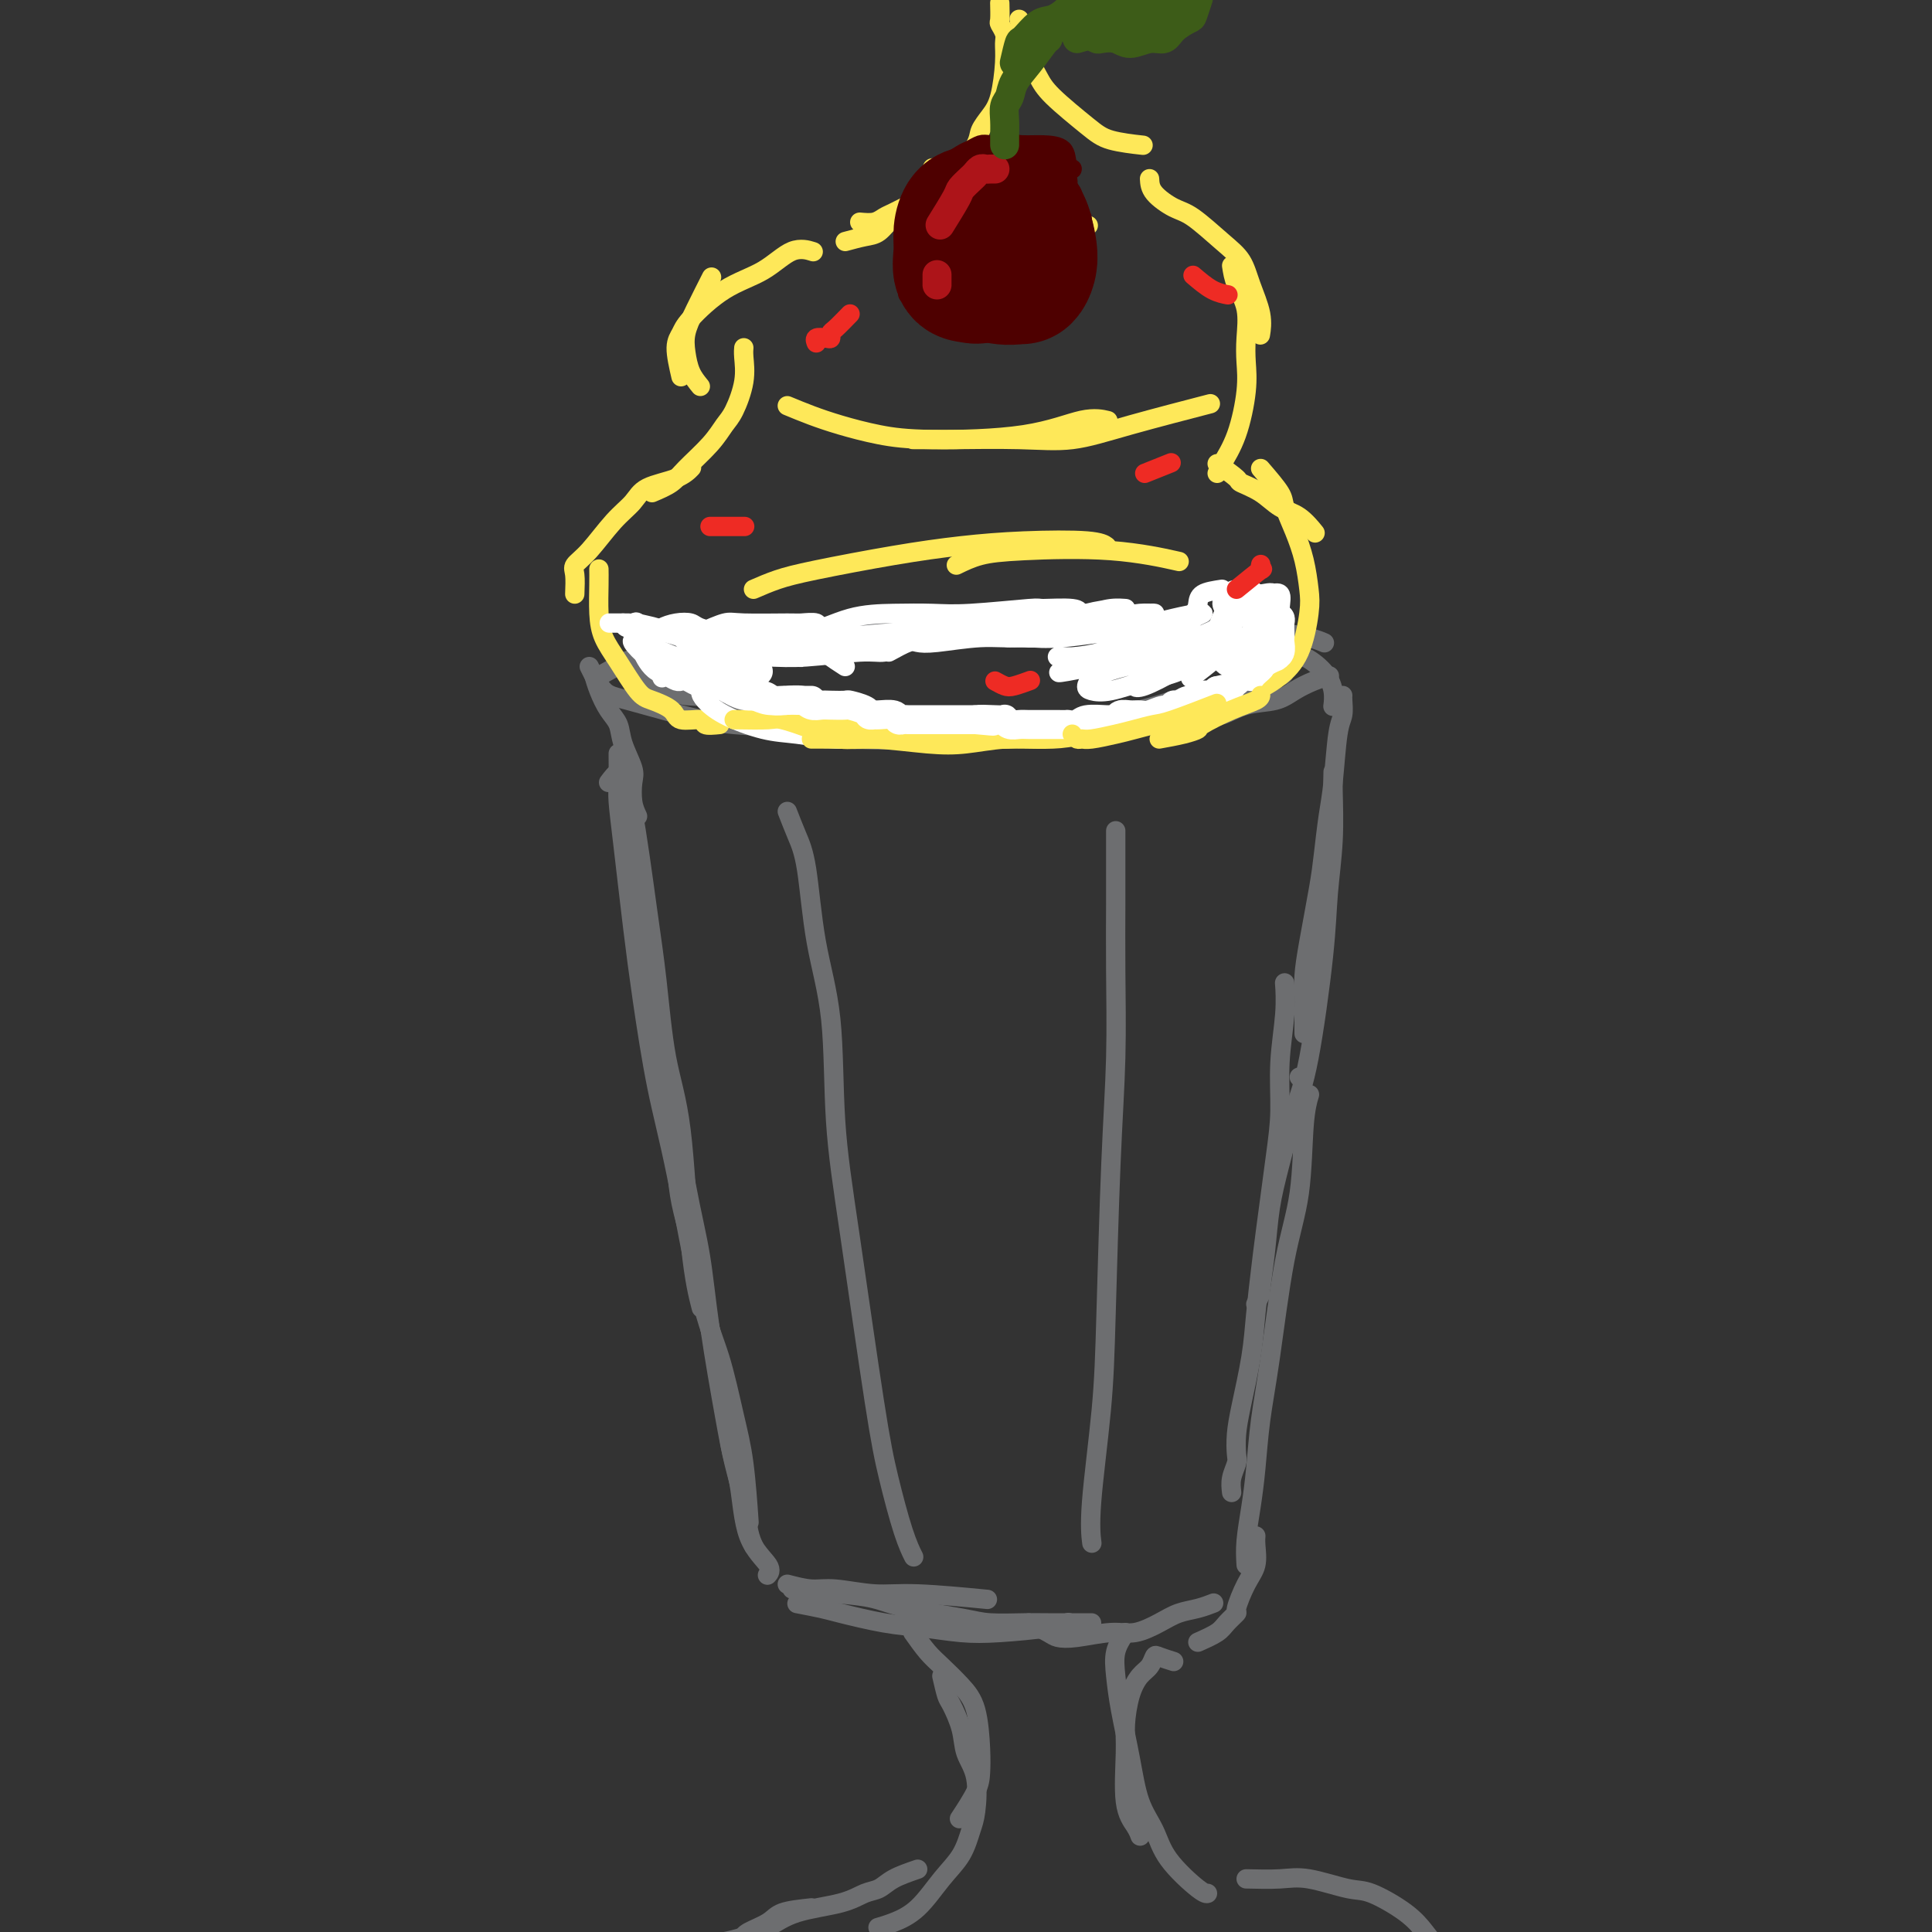 <svg viewBox='0 0 400 400' version='1.1' xmlns='http://www.w3.org/2000/svg' xmlns:xlink='http://www.w3.org/1999/xlink'><rect x="0" y="0" width="400" height="400" fill="#333333" stroke="none"/><g fill='none' stroke='#6D6E70' stroke-width='4' stroke-linecap='round' stroke-linejoin='round'><path d='M126,162c0.772,-1.028 1.544,-2.055 2,-2c0.456,0.055 0.596,1.193 1,2c0.404,0.807 1.071,1.284 2,6c0.929,4.716 2.121,13.671 3,20c0.879,6.329 1.444,10.033 2,15c0.556,4.967 1.102,11.195 2,16c0.898,4.805 2.148,8.185 3,15c0.852,6.815 1.306,17.066 2,24c0.694,6.934 1.627,10.553 2,12c0.373,1.447 0.187,0.724 0,0'/><path d='M128,156c0.017,2.242 0.034,4.484 0,6c-0.034,1.516 -0.120,2.307 0,4c0.120,1.693 0.446,4.288 1,9c0.554,4.712 1.337,11.542 2,17c0.663,5.458 1.206,9.545 2,15c0.794,5.455 1.840,12.277 3,18c1.160,5.723 2.433,10.348 4,18c1.567,7.652 3.429,18.332 5,25c1.571,6.668 2.852,9.323 4,13c1.148,3.677 2.163,8.377 3,12c0.837,3.623 1.494,6.168 2,10c0.506,3.832 0.859,8.952 1,11c0.141,2.048 0.071,1.024 0,0'/><path d='M133,184c0.230,2.618 0.460,5.236 1,9c0.540,3.764 1.389,8.674 2,13c0.611,4.326 0.982,8.069 2,15c1.018,6.931 2.681,17.050 4,24c1.319,6.950 2.294,10.731 3,15c0.706,4.269 1.145,9.026 2,15c0.855,5.974 2.128,13.163 3,18c0.872,4.837 1.344,7.321 2,10c0.656,2.679 1.495,5.553 2,8c0.505,2.447 0.674,4.466 1,6c0.326,1.534 0.807,2.581 1,3c0.193,0.419 0.096,0.209 0,0'/><path d='M138,231c0.843,2.635 1.687,5.270 2,8c0.313,2.730 0.096,5.554 1,10c0.904,4.446 2.928,10.515 4,15c1.072,4.485 1.191,7.388 2,11c0.809,3.612 2.309,7.934 3,12c0.691,4.066 0.574,7.878 1,11c0.426,3.122 1.396,5.555 2,9c0.604,3.445 0.842,7.903 2,11c1.158,3.097 3.235,4.834 4,6c0.765,1.166 0.219,1.762 0,2c-0.219,0.238 -0.109,0.119 0,0'/><path d='M163,328c1.744,0.455 3.489,0.910 5,1c1.511,0.090 2.789,-0.186 5,0c2.211,0.186 5.356,0.833 8,1c2.644,0.167 4.789,-0.147 9,0c4.211,0.147 10.489,0.756 13,1c2.511,0.244 1.256,0.122 0,0'/><path d='M165,332c1.882,0.364 3.765,0.728 5,1c1.235,0.272 1.823,0.452 4,1c2.177,0.548 5.944,1.465 9,2c3.056,0.535 5.401,0.690 8,1c2.599,0.310 5.453,0.777 8,1c2.547,0.223 4.786,0.204 8,0c3.214,-0.204 7.404,-0.593 10,-1c2.596,-0.407 3.599,-0.830 4,-1c0.401,-0.170 0.201,-0.085 0,0'/><path d='M164,329c3.566,0.356 7.133,0.712 10,1c2.867,0.288 5.036,0.508 7,1c1.964,0.492 3.723,1.256 7,2c3.277,0.744 8.072,1.467 11,2c2.928,0.533 3.989,0.875 6,1c2.011,0.125 4.973,0.034 7,0c2.027,-0.034 3.118,-0.009 5,0c1.882,0.009 4.556,0.002 6,0c1.444,-0.002 1.658,-0.001 2,0c0.342,0.001 0.812,0.000 1,0c0.188,-0.000 0.094,-0.000 0,0'/><path d='M213,336c1.537,0.741 3.074,1.482 4,2c0.926,0.518 1.241,0.813 2,1c0.759,0.187 1.963,0.268 4,0c2.037,-0.268 4.908,-0.884 7,-1c2.092,-0.116 3.405,0.266 5,0c1.595,-0.266 3.472,-1.182 5,-2c1.528,-0.818 2.709,-1.539 4,-2c1.291,-0.461 2.694,-0.663 4,-1c1.306,-0.337 2.516,-0.811 3,-1c0.484,-0.189 0.242,-0.095 0,0'/><path d='M248,340c1.528,-0.680 3.056,-1.361 4,-2c0.944,-0.639 1.304,-1.237 2,-2c0.696,-0.763 1.728,-1.692 2,-2c0.272,-0.308 -0.214,0.005 0,-1c0.214,-1.005 1.129,-3.327 2,-5c0.871,-1.673 1.697,-2.696 2,-4c0.303,-1.304 0.081,-2.890 0,-4c-0.081,-1.110 -0.023,-1.746 0,-2c0.023,-0.254 0.012,-0.127 0,0'/><path d='M258,324c-0.088,-1.500 -0.176,-3.001 0,-5c0.176,-1.999 0.616,-4.498 1,-7c0.384,-2.502 0.712,-5.007 1,-8c0.288,-2.993 0.535,-6.473 1,-10c0.465,-3.527 1.148,-7.100 2,-13c0.852,-5.900 1.875,-14.128 3,-20c1.125,-5.872 2.353,-9.388 3,-14c0.647,-4.612 0.713,-10.319 1,-14c0.287,-3.681 0.796,-5.338 1,-6c0.204,-0.662 0.102,-0.331 0,0'/><path d='M255,309c-0.112,-0.965 -0.224,-1.929 0,-3c0.224,-1.071 0.785,-2.247 1,-3c0.215,-0.753 0.085,-1.082 0,-2c-0.085,-0.918 -0.125,-2.426 0,-4c0.125,-1.574 0.414,-3.216 1,-6c0.586,-2.784 1.470,-6.710 2,-10c0.530,-3.290 0.706,-5.944 1,-9c0.294,-3.056 0.705,-6.515 1,-9c0.295,-2.485 0.475,-3.996 1,-8c0.525,-4.004 1.394,-10.499 2,-15c0.606,-4.501 0.947,-7.007 1,-10c0.053,-2.993 -0.182,-6.472 0,-10c0.182,-3.528 0.780,-7.104 1,-10c0.220,-2.896 0.063,-5.113 0,-6c-0.063,-0.887 -0.031,-0.443 0,0'/><path d='M260,270c0.448,-0.916 0.896,-1.832 1,-2c0.104,-0.168 -0.135,0.410 0,-1c0.135,-1.410 0.643,-4.810 1,-8c0.357,-3.190 0.561,-6.169 1,-9c0.439,-2.831 1.111,-5.512 2,-9c0.889,-3.488 1.993,-7.783 3,-11c1.007,-3.217 1.916,-5.358 3,-11c1.084,-5.642 2.343,-14.787 3,-21c0.657,-6.213 0.712,-9.493 1,-13c0.288,-3.507 0.809,-7.239 1,-11c0.191,-3.761 0.051,-7.551 0,-10c-0.051,-2.449 -0.015,-3.557 0,-4c0.015,-0.443 0.007,-0.222 0,0'/><path d='M269,223c0.000,0.000 0.100,0.100 0.1,0.1'/><path d='M270,214c-0.004,-1.859 -0.008,-3.718 0,-5c0.008,-1.282 0.030,-1.988 0,-3c-0.030,-1.012 -0.110,-2.332 0,-4c0.110,-1.668 0.411,-3.686 1,-7c0.589,-3.314 1.467,-7.924 2,-11c0.533,-3.076 0.721,-4.619 1,-7c0.279,-2.381 0.649,-5.601 1,-8c0.351,-2.399 0.682,-3.977 1,-7c0.318,-3.023 0.621,-7.489 1,-10c0.379,-2.511 0.834,-3.065 1,-4c0.166,-0.935 0.045,-2.252 0,-3c-0.045,-0.748 -0.013,-0.928 0,-1c0.013,-0.072 0.006,-0.036 0,0'/><path d='M132,169c-0.408,-0.873 -0.815,-1.746 -1,-3c-0.185,-1.254 -0.146,-2.890 0,-4c0.146,-1.110 0.401,-1.693 0,-3c-0.401,-1.307 -1.456,-3.338 -2,-5c-0.544,-1.662 -0.577,-2.954 -1,-4c-0.423,-1.046 -1.237,-1.848 -2,-3c-0.763,-1.152 -1.475,-2.656 -2,-4c-0.525,-1.344 -0.864,-2.527 -1,-3c-0.136,-0.473 -0.068,-0.237 0,0'/><path d='M131,129c1.578,1.035 3.156,2.071 4,3c0.844,0.929 0.956,1.752 1,2c0.044,0.248 0.022,-0.078 1,1c0.978,1.078 2.956,3.559 5,5c2.044,1.441 4.156,1.840 5,2c0.844,0.160 0.422,0.080 0,0'/><path d='M122,138c0.970,1.963 1.939,3.925 3,5c1.061,1.075 2.212,1.262 5,2c2.788,0.738 7.213,2.026 11,3c3.787,0.974 6.938,1.634 11,2c4.062,0.366 9.036,0.438 13,1c3.964,0.562 6.918,1.615 12,2c5.082,0.385 12.291,0.104 16,0c3.709,-0.104 3.917,-0.030 4,0c0.083,0.030 0.042,0.015 0,0'/><path d='M132,139c1.406,1.186 2.811,2.371 4,3c1.189,0.629 2.160,0.701 3,1c0.840,0.299 1.547,0.826 3,1c1.453,0.174 3.650,-0.004 9,1c5.350,1.004 13.853,3.192 20,4c6.147,0.808 9.939,0.237 14,0c4.061,-0.237 8.392,-0.141 15,0c6.608,0.141 15.493,0.326 22,0c6.507,-0.326 10.637,-1.165 14,-2c3.363,-0.835 5.961,-1.667 7,-2c1.039,-0.333 0.520,-0.166 0,0'/><path d='M171,153c2.003,-0.032 4.006,-0.064 5,0c0.994,0.064 0.979,0.224 3,0c2.021,-0.224 6.076,-0.832 9,-1c2.924,-0.168 4.715,0.102 7,0c2.285,-0.102 5.063,-0.578 8,-1c2.937,-0.422 6.034,-0.789 11,-1c4.966,-0.211 11.800,-0.266 17,-1c5.200,-0.734 8.766,-2.148 12,-3c3.234,-0.852 6.134,-1.143 9,-2c2.866,-0.857 5.696,-2.281 8,-3c2.304,-0.719 4.082,-0.732 5,-1c0.918,-0.268 0.977,-0.791 1,-1c0.023,-0.209 0.012,-0.105 0,0'/><path d='M246,149c1.461,-0.479 2.921,-0.957 4,-1c1.079,-0.043 1.776,0.350 3,0c1.224,-0.350 2.976,-1.442 5,-2c2.024,-0.558 4.318,-0.580 6,-1c1.682,-0.420 2.750,-1.236 4,-2c1.250,-0.764 2.683,-1.475 4,-2c1.317,-0.525 2.519,-0.864 3,-1c0.481,-0.136 0.240,-0.068 0,0'/><path d='M124,140c3.026,-1.699 6.051,-3.397 8,-4c1.949,-0.603 2.821,-0.109 6,-1c3.179,-0.891 8.667,-3.167 13,-4c4.333,-0.833 7.513,-0.224 10,0c2.487,0.224 4.282,0.064 5,0c0.718,-0.064 0.359,-0.032 0,0'/><path d='M129,137c2.023,-0.446 4.046,-0.892 5,-1c0.954,-0.108 0.840,0.122 2,0c1.160,-0.122 3.593,-0.597 6,-1c2.407,-0.403 4.789,-0.734 8,-1c3.211,-0.266 7.252,-0.466 11,-1c3.748,-0.534 7.202,-1.401 11,-2c3.798,-0.599 7.940,-0.931 13,-1c5.060,-0.069 11.037,0.126 15,0c3.963,-0.126 5.913,-0.572 9,-1c3.087,-0.428 7.311,-0.836 9,-1c1.689,-0.164 0.845,-0.082 0,0'/><path d='M165,131c2.198,-0.022 4.396,-0.043 6,0c1.604,0.043 2.615,0.151 3,0c0.385,-0.151 0.145,-0.562 3,-1c2.855,-0.438 8.807,-0.903 13,-1c4.193,-0.097 6.629,0.173 9,0c2.371,-0.173 4.678,-0.789 9,-1c4.322,-0.211 10.658,-0.018 15,0c4.342,0.018 6.690,-0.140 9,0c2.310,0.140 4.584,0.576 7,1c2.416,0.424 4.976,0.835 6,1c1.024,0.165 0.512,0.082 0,0'/><path d='M216,130c2.314,-0.000 4.628,-0.000 6,0c1.372,0.000 1.803,0.000 3,0c1.197,-0.000 3.160,-0.001 5,0c1.840,0.001 3.558,0.003 7,0c3.442,-0.003 8.609,-0.012 12,0c3.391,0.012 5.007,0.045 7,0c1.993,-0.045 4.363,-0.170 6,0c1.637,0.170 2.542,0.633 4,1c1.458,0.367 3.469,0.637 5,1c1.531,0.363 2.580,0.818 3,1c0.420,0.182 0.210,0.091 0,0'/><path d='M261,135c2.301,0.488 4.603,0.975 6,1c1.397,0.025 1.891,-0.413 3,0c1.109,0.413 2.833,1.678 4,3c1.167,1.322 1.776,2.702 2,4c0.224,1.298 0.064,2.514 0,3c-0.064,0.486 -0.032,0.243 0,0'/><path d='M163,168c0.656,1.682 1.312,3.364 2,5c0.688,1.636 1.407,3.225 2,7c0.593,3.775 1.061,9.734 2,15c0.939,5.266 2.348,9.838 3,16c0.652,6.162 0.548,13.915 1,21c0.452,7.085 1.459,13.503 3,24c1.541,10.497 3.614,25.072 5,34c1.386,8.928 2.083,12.207 3,16c0.917,3.793 2.055,8.098 3,11c0.945,2.902 1.699,4.401 2,5c0.301,0.599 0.151,0.300 0,0'/><path d='M231,172c-0.002,1.827 -0.003,3.655 0,6c0.003,2.345 0.012,5.208 0,9c-0.012,3.792 -0.043,8.512 0,14c0.043,5.488 0.162,11.743 0,18c-0.162,6.257 -0.604,12.514 -1,22c-0.396,9.486 -0.747,22.199 -1,31c-0.253,8.801 -0.408,13.689 -1,20c-0.592,6.311 -1.621,14.045 -2,19c-0.379,4.955 -0.108,7.130 0,8c0.108,0.870 0.054,0.435 0,0'/></g>
<g fill='none' stroke='#FEE859' stroke-width='4' stroke-linecap='round' stroke-linejoin='round'><path d='M149,150c-1.267,0.126 -2.535,0.251 -3,0c-0.465,-0.251 -0.129,-0.879 -1,-1c-0.871,-0.121 -2.950,0.264 -4,0c-1.050,-0.264 -1.073,-1.178 -2,-2c-0.927,-0.822 -2.760,-1.550 -4,-2c-1.240,-0.450 -1.887,-0.620 -3,-2c-1.113,-1.380 -2.690,-3.971 -4,-6c-1.310,-2.029 -2.351,-3.497 -3,-5c-0.649,-1.503 -0.906,-3.042 -1,-5c-0.094,-1.958 -0.025,-4.335 0,-6c0.025,-1.665 0.007,-2.619 0,-3c-0.007,-0.381 -0.004,-0.191 0,0'/><path d='M119,123c0.058,-1.514 0.116,-3.027 0,-4c-0.116,-0.973 -0.407,-1.405 0,-2c0.407,-0.595 1.512,-1.352 3,-3c1.488,-1.648 3.359,-4.186 5,-6c1.641,-1.814 3.053,-2.903 4,-4c0.947,-1.097 1.429,-2.201 3,-3c1.571,-0.799 4.231,-1.292 6,-2c1.769,-0.708 2.648,-1.631 3,-2c0.352,-0.369 0.176,-0.185 0,0'/><path d='M135,102c1.481,-0.628 2.963,-1.257 4,-2c1.037,-0.743 1.630,-1.601 3,-3c1.370,-1.399 3.516,-3.341 5,-5c1.484,-1.659 2.307,-3.037 3,-4c0.693,-0.963 1.258,-1.512 2,-3c0.742,-1.488 1.663,-3.914 2,-6c0.337,-2.086 0.091,-3.831 0,-5c-0.091,-1.169 -0.026,-1.763 0,-2c0.026,-0.237 0.013,-0.119 0,0'/><path d='M145,80c-0.742,-0.909 -1.484,-1.817 -2,-3c-0.516,-1.183 -0.807,-2.640 -1,-4c-0.193,-1.360 -0.289,-2.622 0,-4c0.289,-1.378 0.962,-2.871 2,-5c1.038,-2.129 2.439,-4.894 3,-6c0.561,-1.106 0.280,-0.553 0,0'/><path d='M141,78c-0.518,-2.245 -1.035,-4.490 -1,-6c0.035,-1.510 0.623,-2.287 1,-3c0.377,-0.713 0.543,-1.364 2,-3c1.457,-1.636 4.205,-4.256 7,-6c2.795,-1.744 5.636,-2.612 8,-4c2.364,-1.388 4.252,-3.297 6,-4c1.748,-0.703 3.357,-0.201 4,0c0.643,0.201 0.322,0.100 0,0'/><path d='M175,50c1.415,-0.383 2.831,-0.766 4,-1c1.169,-0.234 2.093,-0.319 3,-1c0.907,-0.681 1.798,-1.959 3,-3c1.202,-1.041 2.714,-1.846 4,-3c1.286,-1.154 2.346,-2.657 3,-4c0.654,-1.343 0.901,-2.527 1,-3c0.099,-0.473 0.049,-0.237 0,0'/><path d='M178,46c1.075,0.096 2.151,0.193 3,0c0.849,-0.193 1.472,-0.675 2,-1c0.528,-0.325 0.962,-0.493 2,-1c1.038,-0.507 2.681,-1.354 4,-2c1.319,-0.646 2.313,-1.092 3,-2c0.687,-0.908 1.065,-2.276 2,-3c0.935,-0.724 2.425,-0.802 4,-2c1.575,-1.198 3.235,-3.517 4,-5c0.765,-1.483 0.636,-2.130 1,-3c0.364,-0.870 1.223,-1.962 2,-3c0.777,-1.038 1.472,-2.023 2,-4c0.528,-1.977 0.888,-4.947 1,-7c0.112,-2.053 -0.022,-3.188 0,-4c0.022,-0.812 0.202,-1.300 0,-2c-0.202,-0.700 -0.786,-1.610 -1,-2c-0.214,-0.390 -0.058,-0.259 0,-1c0.058,-0.741 0.016,-2.355 0,-3c-0.016,-0.645 -0.008,-0.323 0,0'/><path d='M211,4c0.359,1.338 0.718,2.676 1,4c0.282,1.324 0.487,2.634 1,4c0.513,1.366 1.333,2.786 2,4c0.667,1.214 1.182,2.220 3,4c1.818,1.780 4.941,4.333 7,6c2.059,1.667 3.054,2.449 5,3c1.946,0.551 4.842,0.872 6,1c1.158,0.128 0.579,0.064 0,0'/><path d='M238,37c0.050,0.955 0.100,1.910 1,3c0.900,1.090 2.649,2.316 4,3c1.351,0.684 2.303,0.825 4,2c1.697,1.175 4.139,3.384 6,5c1.861,1.616 3.139,2.640 4,4c0.861,1.360 1.303,3.055 2,5c0.697,1.945 1.649,4.139 2,6c0.351,1.861 0.100,3.389 0,4c-0.100,0.611 -0.050,0.306 0,0'/><path d='M255,55c0.197,1.274 0.394,2.549 1,4c0.606,1.451 1.622,3.079 2,5c0.378,1.921 0.119,4.136 0,6c-0.119,1.864 -0.099,3.379 0,5c0.099,1.621 0.275,3.349 0,6c-0.275,2.651 -1.002,6.226 -2,9c-0.998,2.774 -2.269,4.747 -3,6c-0.731,1.253 -0.923,1.787 -1,2c-0.077,0.213 -0.038,0.107 0,0'/><path d='M252,96c1.673,1.194 3.346,2.387 4,3c0.654,0.613 0.288,0.645 1,1c0.712,0.355 2.503,1.034 4,2c1.497,0.966 2.700,2.218 4,3c1.300,0.782 2.696,1.095 4,2c1.304,0.905 2.515,2.401 3,3c0.485,0.599 0.242,0.299 0,0'/><path d='M261,97c1.624,1.888 3.248,3.775 4,5c0.752,1.225 0.634,1.786 1,3c0.366,1.214 1.218,3.079 2,5c0.782,1.921 1.493,3.897 2,6c0.507,2.103 0.808,4.333 1,6c0.192,1.667 0.275,2.773 0,5c-0.275,2.227 -0.909,5.576 -2,8c-1.091,2.424 -2.640,3.922 -4,5c-1.360,1.078 -2.531,1.737 -3,2c-0.469,0.263 -0.234,0.132 0,0'/><path d='M163,84c1.622,0.671 3.244,1.342 5,2c1.756,0.658 3.644,1.303 6,2c2.356,0.697 5.178,1.444 8,2c2.822,0.556 5.643,0.920 11,1c5.357,0.080 13.250,-0.123 19,-1c5.750,-0.877 9.356,-2.428 12,-3c2.644,-0.572 4.327,-0.163 5,0c0.673,0.163 0.337,0.082 0,0'/><path d='M189,91c1.983,-0.004 3.966,-0.008 5,0c1.034,0.008 1.120,0.030 4,0c2.880,-0.030 8.553,-0.110 13,0c4.447,0.110 7.666,0.411 11,0c3.334,-0.411 6.782,-1.534 12,-3c5.218,-1.466 12.205,-3.276 15,-4c2.795,-0.724 1.397,-0.362 0,0'/><path d='M156,122c1.600,-0.696 3.201,-1.391 5,-2c1.799,-0.609 3.798,-1.131 8,-2c4.202,-0.869 10.608,-2.086 16,-3c5.392,-0.914 9.771,-1.527 14,-2c4.229,-0.473 8.309,-0.807 13,-1c4.691,-0.193 9.994,-0.244 13,0c3.006,0.244 3.716,0.784 4,1c0.284,0.216 0.142,0.108 0,0'/><path d='M198,117c1.536,-0.748 3.072,-1.496 5,-2c1.928,-0.504 4.249,-0.764 9,-1c4.751,-0.236 11.933,-0.448 18,0c6.067,0.448 11.019,1.557 13,2c1.981,0.443 0.990,0.222 0,0'/></g>
<g fill='none' stroke='#FFFFFF' stroke-width='4' stroke-linecap='round' stroke-linejoin='round'><path d='M175,138c-1.364,-0.888 -2.728,-1.775 -3,-2c-0.272,-0.225 0.549,0.213 1,0c0.451,-0.213 0.531,-1.076 3,-2c2.469,-0.924 7.328,-1.908 11,-3c3.672,-1.092 6.157,-2.292 9,-3c2.843,-0.708 6.042,-0.926 9,-1c2.958,-0.074 5.674,-0.006 8,0c2.326,0.006 4.262,-0.052 6,0c1.738,0.052 3.278,0.214 4,0c0.722,-0.214 0.626,-0.803 -1,-1c-1.626,-0.197 -4.781,-0.000 -6,0c-1.219,0.000 -0.503,-0.195 -3,0c-2.497,0.195 -8.206,0.782 -12,1c-3.794,0.218 -5.673,0.068 -8,0c-2.327,-0.068 -5.102,-0.053 -8,0c-2.898,0.053 -5.917,0.144 -9,1c-3.083,0.856 -6.228,2.478 -9,3c-2.772,0.522 -5.169,-0.057 -7,0c-1.831,0.057 -3.095,0.748 -4,1c-0.905,0.252 -1.450,0.064 -1,0c0.450,-0.064 1.894,-0.003 4,0c2.106,0.003 4.875,-0.052 7,0c2.125,0.052 3.608,0.210 7,0c3.392,-0.210 8.693,-0.788 12,-1c3.307,-0.212 4.618,-0.057 6,0c1.382,0.057 2.834,0.015 4,0c1.166,-0.015 2.048,-0.004 2,0c-0.048,0.004 -1.024,0.002 -2,0'/><path d='M195,131c5.436,-0.199 -0.474,-0.197 -4,0c-3.526,0.197 -4.667,0.589 -7,1c-2.333,0.411 -5.858,0.842 -9,1c-3.142,0.158 -5.900,0.043 -10,0c-4.100,-0.043 -9.542,-0.012 -13,0c-3.458,0.012 -4.932,0.007 -6,0c-1.068,-0.007 -1.731,-0.016 -2,0c-0.269,0.016 -0.145,0.057 1,0c1.145,-0.057 3.309,-0.211 6,0c2.691,0.211 5.907,0.788 9,1c3.093,0.212 6.064,0.061 9,0c2.936,-0.061 5.839,-0.031 8,0c2.161,0.031 3.581,0.065 5,0c1.419,-0.065 2.837,-0.228 3,0c0.163,0.228 -0.928,0.846 -2,1c-1.072,0.154 -2.124,-0.155 -5,0c-2.876,0.155 -7.577,0.774 -11,1c-3.423,0.226 -5.569,0.061 -8,0c-2.431,-0.061 -5.147,-0.016 -7,0c-1.853,0.016 -2.842,0.004 -4,0c-1.158,-0.004 -2.484,-0.001 -3,0c-0.516,0.001 -0.223,0.000 0,0c0.223,-0.000 0.377,-0.000 1,0c0.623,0.000 1.716,-0.000 3,0c1.284,0.000 2.760,0.001 5,0c2.240,-0.001 5.245,-0.004 7,0c1.755,0.004 2.260,0.015 3,0c0.740,-0.015 1.714,-0.056 2,0c0.286,0.056 -0.115,0.207 -1,0c-0.885,-0.207 -2.253,-0.774 -4,-1c-1.747,-0.226 -3.874,-0.113 -6,0'/><path d='M155,135c-2.375,-0.332 -3.813,-0.664 -5,-1c-1.187,-0.336 -2.122,-0.678 -3,-1c-0.878,-0.322 -1.698,-0.625 -2,-1c-0.302,-0.375 -0.086,-0.821 0,-1c0.086,-0.179 0.043,-0.089 0,0'/><path d='M145,131c1.915,-0.846 3.831,-1.692 5,-2c1.169,-0.308 1.592,-0.079 4,0c2.408,0.079 6.802,0.006 9,0c2.198,-0.006 2.201,0.055 3,0c0.799,-0.055 2.393,-0.225 3,0c0.607,0.225 0.225,0.845 0,1c-0.225,0.155 -0.295,-0.154 -2,0c-1.705,0.154 -5.045,0.770 -7,1c-1.955,0.230 -2.525,0.072 -4,0c-1.475,-0.072 -3.854,-0.059 -5,0c-1.146,0.059 -1.060,0.162 -2,0c-0.940,-0.162 -2.907,-0.590 -4,-1c-1.093,-0.410 -1.312,-0.804 -2,-1c-0.688,-0.196 -1.843,-0.196 -3,0c-1.157,0.196 -2.314,0.588 -3,1c-0.686,0.412 -0.900,0.842 -1,1c-0.100,0.158 -0.085,0.042 0,0c0.085,-0.042 0.241,-0.011 1,0c0.759,0.011 2.121,0.003 3,0c0.879,-0.003 1.277,-0.001 2,0c0.723,0.001 1.773,0.001 2,0c0.227,-0.001 -0.368,-0.004 -1,0c-0.632,0.004 -1.300,0.016 -2,0c-0.700,-0.016 -1.431,-0.060 -3,0c-1.569,0.060 -3.977,0.222 -5,0c-1.023,-0.222 -0.660,-0.829 -1,-1c-0.340,-0.171 -1.383,0.094 -2,0c-0.617,-0.094 -0.809,-0.547 -1,-1'/><path d='M129,129c-6.004,-0.002 -1.013,-0.009 1,0c2.013,0.009 1.050,0.032 1,0c-0.050,-0.032 0.814,-0.121 1,0c0.186,0.121 -0.305,0.450 0,1c0.305,0.550 1.406,1.322 2,2c0.594,0.678 0.680,1.264 1,2c0.320,0.736 0.872,1.622 1,2c0.128,0.378 -0.170,0.249 0,1c0.170,0.751 0.806,2.383 1,3c0.194,0.617 -0.054,0.218 0,0c0.054,-0.218 0.409,-0.256 1,0c0.591,0.256 1.419,0.804 2,1c0.581,0.196 0.916,0.039 1,0c0.084,-0.039 -0.082,0.042 0,0c0.082,-0.042 0.412,-0.205 1,0c0.588,0.205 1.433,0.780 2,1c0.567,0.220 0.856,0.087 2,0c1.144,-0.087 3.144,-0.128 4,0c0.856,0.128 0.570,0.426 1,0c0.430,-0.426 1.577,-1.576 2,-2c0.423,-0.424 0.121,-0.121 0,0c-0.121,0.121 -0.060,0.061 0,0'/><path d='M149,137c-2.393,-1.066 -4.786,-2.131 -6,-3c-1.214,-0.869 -1.249,-1.541 -2,-2c-0.751,-0.459 -2.217,-0.706 -3,-1c-0.783,-0.294 -0.884,-0.634 -2,-1c-1.116,-0.366 -3.247,-0.758 -4,-1c-0.753,-0.242 -0.126,-0.335 0,0c0.126,0.335 -0.247,1.098 0,2c0.247,0.902 1.114,1.943 2,3c0.886,1.057 1.793,2.130 3,3c1.207,0.870 2.716,1.536 4,2c1.284,0.464 2.345,0.728 4,1c1.655,0.272 3.906,0.554 5,1c1.094,0.446 1.032,1.056 1,1c-0.032,-0.056 -0.035,-0.777 0,-1c0.035,-0.223 0.107,0.053 -1,0c-1.107,-0.053 -3.395,-0.434 -5,-1c-1.605,-0.566 -2.527,-1.317 -4,-2c-1.473,-0.683 -3.496,-1.296 -5,-2c-1.504,-0.704 -2.490,-1.497 -3,-2c-0.510,-0.503 -0.545,-0.717 -1,-1c-0.455,-0.283 -1.332,-0.637 -1,0c0.332,0.637 1.872,2.263 3,3c1.128,0.737 1.842,0.583 3,1c1.158,0.417 2.759,1.405 4,2c1.241,0.595 2.120,0.798 3,1'/><path d='M144,140c1.858,0.920 1.003,0.220 1,0c-0.003,-0.220 0.846,0.039 1,0c0.154,-0.039 -0.389,-0.374 -1,-1c-0.611,-0.626 -1.291,-1.541 -2,-2c-0.709,-0.459 -1.446,-0.463 -3,-1c-1.554,-0.537 -3.926,-1.608 -5,-2c-1.074,-0.392 -0.850,-0.107 -1,0c-0.150,0.107 -0.675,0.035 -1,0c-0.325,-0.035 -0.451,-0.034 0,1c0.451,1.034 1.480,3.101 3,4c1.520,0.899 3.532,0.631 5,1c1.468,0.369 2.391,1.374 4,2c1.609,0.626 3.904,0.872 5,1c1.096,0.128 0.995,0.139 1,0c0.005,-0.139 0.117,-0.428 0,-1c-0.117,-0.572 -0.463,-1.425 -1,-2c-0.537,-0.575 -1.267,-0.870 -2,-1c-0.733,-0.130 -1.470,-0.093 -2,0c-0.530,0.093 -0.853,0.242 -1,1c-0.147,0.758 -0.118,2.125 0,3c0.118,0.875 0.325,1.258 1,2c0.675,0.742 1.816,1.844 4,3c2.184,1.156 5.410,2.365 8,3c2.590,0.635 4.546,0.696 7,1c2.454,0.304 5.408,0.852 8,1c2.592,0.148 4.822,-0.104 9,-1c4.178,-0.896 10.306,-2.436 14,-3c3.694,-0.564 4.956,-0.152 7,0c2.044,0.152 4.870,0.043 6,0c1.130,-0.043 0.565,-0.022 0,0'/><path d='M184,135c1.526,-0.837 3.052,-1.673 4,-2c0.948,-0.327 1.320,-0.144 2,0c0.680,0.144 1.670,0.249 4,0c2.330,-0.249 6.000,-0.851 9,-1c3.000,-0.149 5.330,0.156 8,0c2.670,-0.156 5.680,-0.774 8,-1c2.320,-0.226 3.948,-0.061 6,0c2.052,0.061 4.526,0.016 6,0c1.474,-0.016 1.947,-0.004 2,0c0.053,0.004 -0.316,0.001 -1,0c-0.684,-0.001 -1.685,-0.000 -3,0c-1.315,0.000 -2.946,0.000 -5,0c-2.054,-0.000 -4.530,0.000 -7,0c-2.470,-0.000 -4.932,-0.000 -7,0c-2.068,0.000 -3.742,0.001 -6,0c-2.258,-0.001 -5.100,-0.002 -7,0c-1.900,0.002 -2.858,0.008 -3,0c-0.142,-0.008 0.530,-0.029 1,0c0.470,0.029 0.736,0.109 3,0c2.264,-0.109 6.524,-0.407 10,-1c3.476,-0.593 6.168,-1.480 9,-2c2.832,-0.520 5.803,-0.673 8,-1c2.197,-0.327 3.619,-0.827 5,-1c1.381,-0.173 2.719,-0.018 3,0c0.281,0.018 -0.497,-0.100 -2,0c-1.503,0.100 -3.733,0.419 -6,1c-2.267,0.581 -4.572,1.426 -8,2c-3.428,0.574 -7.979,0.878 -11,1c-3.021,0.122 -4.510,0.061 -6,0'/><path d='M200,130c-6.210,0.614 -5.235,0.150 -5,0c0.235,-0.150 -0.271,0.013 -1,0c-0.729,-0.013 -1.680,-0.202 -1,0c0.680,0.202 2.993,0.794 5,1c2.007,0.206 3.709,0.027 6,0c2.291,-0.027 5.172,0.098 8,0c2.828,-0.098 5.602,-0.419 9,-1c3.398,-0.581 7.418,-1.422 10,-2c2.582,-0.578 3.726,-0.894 5,-1c1.274,-0.106 2.678,-0.001 3,0c0.322,0.001 -0.437,-0.101 -1,0c-0.563,0.101 -0.928,0.405 -2,1c-1.072,0.595 -2.851,1.480 -6,2c-3.149,0.520 -7.670,0.675 -10,1c-2.330,0.325 -2.470,0.821 -4,1c-1.530,0.179 -4.449,0.042 -6,0c-1.551,-0.042 -1.732,0.010 -1,0c0.732,-0.010 2.378,-0.083 4,0c1.622,0.083 3.220,0.323 7,0c3.780,-0.323 9.742,-1.210 14,-2c4.258,-0.790 6.813,-1.484 9,-2c2.187,-0.516 4.008,-0.854 5,-1c0.992,-0.146 1.156,-0.099 1,0c-0.156,0.099 -0.632,0.251 -2,1c-1.368,0.749 -3.628,2.096 -6,3c-2.372,0.904 -4.855,1.367 -7,2c-2.145,0.633 -3.953,1.438 -6,2c-2.047,0.562 -4.332,0.883 -6,1c-1.668,0.117 -2.718,0.032 -3,0c-0.282,-0.032 0.205,-0.009 1,0c0.795,0.009 1.897,0.005 3,0'/><path d='M223,136c1.427,0.049 2.993,0.171 6,0c3.007,-0.171 7.454,-0.636 10,-1c2.546,-0.364 3.190,-0.626 4,-1c0.810,-0.374 1.786,-0.858 2,-1c0.214,-0.142 -0.332,0.060 -1,0c-0.668,-0.060 -1.457,-0.381 -3,0c-1.543,0.381 -3.841,1.463 -6,2c-2.159,0.537 -4.178,0.529 -6,1c-1.822,0.471 -3.448,1.421 -5,2c-1.552,0.579 -3.029,0.787 -4,1c-0.971,0.213 -1.436,0.432 1,0c2.436,-0.432 7.771,-1.513 10,-2c2.229,-0.487 1.351,-0.379 4,-1c2.649,-0.621 8.825,-1.970 12,-3c3.175,-1.030 3.348,-1.741 4,-2c0.652,-0.259 1.783,-0.067 2,0c0.217,0.067 -0.480,0.010 -1,0c-0.520,-0.010 -0.861,0.028 -3,1c-2.139,0.972 -6.074,2.876 -9,4c-2.926,1.124 -4.841,1.466 -7,2c-2.159,0.534 -4.561,1.261 -6,2c-1.439,0.739 -1.913,1.490 -2,2c-0.087,0.510 0.215,0.780 1,1c0.785,0.220 2.055,0.388 4,0c1.945,-0.388 4.567,-1.334 7,-2c2.433,-0.666 4.677,-1.051 7,-2c2.323,-0.949 4.726,-2.460 6,-3c1.274,-0.540 1.420,-0.107 1,0c-0.420,0.107 -1.406,-0.112 -2,0c-0.594,0.112 -0.797,0.556 -1,1'/><path d='M248,137c0.909,-0.296 -5.819,1.965 -9,3c-3.181,1.035 -2.817,0.846 -3,1c-0.183,0.154 -0.914,0.651 -1,1c-0.086,0.349 0.474,0.549 2,0c1.526,-0.549 4.017,-1.846 6,-3c1.983,-1.154 3.459,-2.165 5,-3c1.541,-0.835 3.146,-1.494 4,-2c0.854,-0.506 0.958,-0.859 1,-1c0.042,-0.141 0.021,-0.071 0,0'/><path d='M248,132c1.511,0.016 3.021,0.033 4,0c0.979,-0.033 1.425,-0.115 2,0c0.575,0.115 1.279,0.428 2,1c0.721,0.572 1.459,1.404 2,2c0.541,0.596 0.884,0.958 1,1c0.116,0.042 0.004,-0.235 0,0c-0.004,0.235 0.102,0.981 0,1c-0.102,0.019 -0.410,-0.691 -1,-1c-0.590,-0.309 -1.462,-0.219 -2,-1c-0.538,-0.781 -0.742,-2.433 -1,-4c-0.258,-1.567 -0.570,-3.048 -1,-4c-0.430,-0.952 -0.977,-1.374 -1,-2c-0.023,-0.626 0.478,-1.456 1,-2c0.522,-0.544 1.066,-0.803 2,-1c0.934,-0.197 2.257,-0.332 3,0c0.743,0.332 0.905,1.130 1,2c0.095,0.870 0.124,1.813 0,3c-0.124,1.187 -0.401,2.617 -1,4c-0.599,1.383 -1.520,2.720 -2,4c-0.480,1.280 -0.518,2.504 -1,3c-0.482,0.496 -1.406,0.265 -2,0c-0.594,-0.265 -0.857,-0.562 -1,-1c-0.143,-0.438 -0.167,-1.017 0,-3c0.167,-1.983 0.524,-5.372 1,-7c0.476,-1.628 1.069,-1.497 2,-2c0.931,-0.503 2.198,-1.640 3,-2c0.802,-0.360 1.139,0.057 2,0c0.861,-0.057 2.246,-0.588 3,0c0.754,0.588 0.877,2.294 1,4'/><path d='M265,127c0.073,1.203 -0.246,2.211 -1,3c-0.754,0.789 -1.944,1.361 -3,2c-1.056,0.639 -1.977,1.346 -3,2c-1.023,0.654 -2.146,1.253 -3,1c-0.854,-0.253 -1.438,-1.360 -2,-2c-0.562,-0.640 -1.101,-0.812 -1,-2c0.101,-1.188 0.844,-3.392 2,-5c1.156,-1.608 2.727,-2.619 4,-3c1.273,-0.381 2.249,-0.130 3,0c0.751,0.130 1.277,0.139 2,0c0.723,-0.139 1.644,-0.426 2,0c0.356,0.426 0.149,1.565 0,3c-0.149,1.435 -0.239,3.167 -1,4c-0.761,0.833 -2.191,0.767 -3,1c-0.809,0.233 -0.995,0.765 -2,1c-1.005,0.235 -2.830,0.175 -4,0c-1.170,-0.175 -1.687,-0.464 -2,-1c-0.313,-0.536 -0.423,-1.320 0,-2c0.423,-0.680 1.378,-1.258 3,-2c1.622,-0.742 3.909,-1.649 5,-2c1.091,-0.351 0.985,-0.146 1,0c0.015,0.146 0.152,0.235 0,1c-0.152,0.765 -0.594,2.208 -1,3c-0.406,0.792 -0.778,0.935 -2,2c-1.222,1.065 -3.294,3.052 -5,4c-1.706,0.948 -3.046,0.856 -4,1c-0.954,0.144 -1.524,0.523 -2,0c-0.476,-0.523 -0.859,-1.949 -1,-3c-0.141,-1.051 -0.040,-1.729 0,-2c0.040,-0.271 0.020,-0.136 0,0'/><path d='M253,122c-1.584,0.238 -3.168,0.477 -4,1c-0.832,0.523 -0.912,1.331 -1,2c-0.088,0.669 -0.186,1.201 -1,2c-0.814,0.799 -2.346,1.867 -3,3c-0.654,1.133 -0.432,2.333 0,3c0.432,0.667 1.073,0.802 2,1c0.927,0.198 2.140,0.459 3,0c0.860,-0.459 1.365,-1.640 3,-3c1.635,-1.360 4.398,-2.901 6,-4c1.602,-1.099 2.043,-1.758 2,-2c-0.043,-0.242 -0.568,-0.069 -1,0c-0.432,0.069 -0.769,0.032 -2,1c-1.231,0.968 -3.355,2.939 -5,4c-1.645,1.061 -2.812,1.210 -4,2c-1.188,0.790 -2.398,2.219 -3,3c-0.602,0.781 -0.597,0.914 0,1c0.597,0.086 1.784,0.125 3,0c1.216,-0.125 2.459,-0.415 4,-1c1.541,-0.585 3.379,-1.466 4,-2c0.621,-0.534 0.026,-0.720 0,-1c-0.026,-0.280 0.519,-0.652 0,0c-0.519,0.652 -2.101,2.329 -4,4c-1.899,1.671 -4.114,3.334 -5,4c-0.886,0.666 -0.443,0.333 0,0'/></g>
<g fill='none' stroke='#FEE859' stroke-width='4' stroke-linecap='round' stroke-linejoin='round'><path d='M156,147c2.477,-0.091 4.953,-0.182 6,0c1.047,0.182 0.664,0.637 2,1c1.336,0.363 4.391,0.633 7,1c2.609,0.367 4.774,0.830 7,1c2.226,0.170 4.514,0.045 7,0c2.486,-0.045 5.169,-0.012 8,0c2.831,0.012 5.809,0.003 7,0c1.191,-0.003 0.596,-0.002 0,0'/><path d='M152,149c2.762,0.044 5.524,0.088 7,0c1.476,-0.088 1.667,-0.307 3,0c1.333,0.307 3.810,1.141 6,2c2.190,0.859 4.095,1.743 6,2c1.905,0.257 3.811,-0.113 7,0c3.189,0.113 7.661,0.710 11,1c3.339,0.290 5.544,0.274 8,0c2.456,-0.274 5.161,-0.804 8,-1c2.839,-0.196 5.811,-0.056 7,0c1.189,0.056 0.594,0.028 0,0'/><path d='M168,153c1.807,0.000 3.615,0.001 6,0c2.385,-0.001 5.348,-0.002 8,0c2.652,0.002 4.995,0.007 7,0c2.005,-0.007 3.673,-0.027 7,0c3.327,0.027 8.314,0.102 12,0c3.686,-0.102 6.071,-0.381 9,-1c2.929,-0.619 6.404,-1.577 9,-2c2.596,-0.423 4.314,-0.309 8,-1c3.686,-0.691 9.338,-2.185 12,-3c2.662,-0.815 2.332,-0.950 3,-1c0.668,-0.050 2.334,-0.014 3,0c0.666,0.014 0.333,0.007 0,0'/><path d='M208,153c1.140,-0.012 2.280,-0.023 4,0c1.720,0.023 4.022,0.081 6,0c1.978,-0.081 3.634,-0.302 7,-1c3.366,-0.698 8.443,-1.872 12,-3c3.557,-1.128 5.592,-2.210 8,-3c2.408,-0.790 5.187,-1.290 7,-2c1.813,-0.710 2.661,-1.632 3,-2c0.339,-0.368 0.170,-0.184 0,0'/><path d='M208,58c2.037,-0.037 4.073,-0.073 6,-1c1.927,-0.927 3.743,-2.743 5,-4c1.257,-1.257 1.954,-1.954 3,-3c1.046,-1.046 2.442,-2.442 3,-3c0.558,-0.558 0.279,-0.279 0,0'/><path d='M220,43c0.396,1.700 0.791,3.400 1,4c0.209,0.600 0.231,0.100 0,1c-0.231,0.900 -0.714,3.201 -1,5c-0.286,1.799 -0.375,3.095 -1,4c-0.625,0.905 -1.786,1.419 -3,2c-1.214,0.581 -2.480,1.228 -4,2c-1.520,0.772 -3.294,1.669 -5,2c-1.706,0.331 -3.345,0.094 -4,0c-0.655,-0.094 -0.328,-0.047 0,0'/></g>
<g fill='none' stroke='#6D6E70' stroke-width='4' stroke-linecap='round' stroke-linejoin='round'><path d='M189,338c1.027,1.447 2.055,2.893 3,4c0.945,1.107 1.809,1.874 3,3c1.191,1.126 2.711,2.609 4,4c1.289,1.391 2.348,2.689 3,5c0.652,2.311 0.896,5.636 1,8c0.104,2.364 0.069,3.768 0,5c-0.069,1.232 -0.172,2.293 -1,4c-0.828,1.707 -2.379,4.059 -3,5c-0.621,0.941 -0.310,0.470 0,0'/><path d='M195,347c0.366,1.582 0.732,3.165 1,4c0.268,0.835 0.437,0.923 1,2c0.563,1.077 1.521,3.143 2,5c0.479,1.857 0.477,3.504 1,5c0.523,1.496 1.569,2.841 2,5c0.431,2.159 0.248,5.130 0,7c-0.248,1.870 -0.562,2.637 -1,4c-0.438,1.363 -1.000,3.322 -2,5c-1.000,1.678 -2.436,3.077 -4,5c-1.564,1.923 -3.254,4.371 -5,6c-1.746,1.629 -3.547,2.439 -5,3c-1.453,0.561 -2.558,0.875 -3,1c-0.442,0.125 -0.221,0.063 0,0'/><path d='M243,344c-1.173,-0.372 -2.345,-0.745 -3,-1c-0.655,-0.255 -0.792,-0.393 -1,0c-0.208,0.393 -0.486,1.317 -1,2c-0.514,0.683 -1.264,1.127 -2,2c-0.736,0.873 -1.459,2.177 -2,4c-0.541,1.823 -0.902,4.167 -1,6c-0.098,1.833 0.065,3.157 0,6c-0.065,2.843 -0.358,7.205 0,10c0.358,2.795 1.365,4.022 2,5c0.635,0.978 0.896,1.708 1,2c0.104,0.292 0.052,0.146 0,0'/><path d='M233,338c-0.828,1.272 -1.657,2.545 -2,4c-0.343,1.455 -0.201,3.094 0,5c0.201,1.906 0.462,4.079 1,7c0.538,2.921 1.352,6.590 2,10c0.648,3.410 1.130,6.560 2,9c0.870,2.440 2.128,4.170 3,6c0.872,1.830 1.357,3.758 3,6c1.643,2.242 4.442,4.796 6,6c1.558,1.204 1.874,1.058 2,1c0.126,-0.058 0.063,-0.029 0,0'/><path d='M190,387c-1.841,0.636 -3.681,1.272 -5,2c-1.319,0.728 -2.116,1.550 -3,2c-0.884,0.450 -1.856,0.530 -3,1c-1.144,0.470 -2.460,1.331 -5,2c-2.540,0.669 -6.302,1.146 -9,2c-2.698,0.854 -4.331,2.085 -6,3c-1.669,0.915 -3.375,1.513 -5,2c-1.625,0.487 -3.168,0.862 -4,1c-0.832,0.138 -0.952,0.039 -1,0c-0.048,-0.039 -0.024,-0.020 0,0'/><path d='M168,395c-2.309,0.249 -4.619,0.498 -6,1c-1.381,0.502 -1.834,1.258 -3,2c-1.166,0.742 -3.045,1.469 -4,2c-0.955,0.531 -0.987,0.866 -1,1c-0.013,0.134 -0.006,0.067 0,0'/><path d='M258,389c2.494,0.059 4.989,0.119 7,0c2.011,-0.119 3.539,-0.415 6,0c2.461,0.415 5.854,1.543 8,2c2.146,0.457 3.044,0.244 5,1c1.956,0.756 4.969,2.480 7,4c2.031,1.520 3.080,2.835 4,4c0.920,1.165 1.711,2.180 3,4c1.289,1.820 3.078,4.447 4,6c0.922,1.553 0.979,2.034 1,3c0.021,0.966 0.006,2.419 0,3c-0.006,0.581 -0.003,0.291 0,0'/></g>
<g fill='none' stroke='#4E0000' stroke-width='4' stroke-linecap='round' stroke-linejoin='round'><path d='M203,62c-1.284,-0.692 -2.568,-1.384 -4,-2c-1.432,-0.616 -3.010,-1.157 -4,-2c-0.990,-0.843 -1.390,-1.989 -2,-3c-0.610,-1.011 -1.430,-1.888 -2,-3c-0.570,-1.112 -0.889,-2.460 -1,-3c-0.111,-0.540 -0.014,-0.272 0,-1c0.014,-0.728 -0.054,-2.452 0,-3c0.054,-0.548 0.231,0.081 1,-1c0.769,-1.081 2.130,-3.872 3,-5c0.870,-1.128 1.250,-0.593 2,-1c0.750,-0.407 1.869,-1.755 3,-3c1.131,-1.245 2.272,-2.386 3,-3c0.728,-0.614 1.043,-0.699 2,-1c0.957,-0.301 2.556,-0.816 4,-1c1.444,-0.184 2.732,-0.035 4,0c1.268,0.035 2.517,-0.042 4,0c1.483,0.042 3.199,0.205 4,1c0.801,0.795 0.688,2.224 1,3c0.312,0.776 1.048,0.898 1,1c-0.048,0.102 -0.880,0.182 -1,0c-0.120,-0.182 0.470,-0.626 0,-1c-0.470,-0.374 -2.002,-0.678 -3,-1c-0.998,-0.322 -1.461,-0.664 -2,-1c-0.539,-0.336 -1.154,-0.668 -2,-1c-0.846,-0.332 -1.923,-0.666 -3,-1'/><path d='M211,30c-2.069,-0.623 -2.243,-0.180 -3,0c-0.757,0.180 -2.098,0.096 -3,0c-0.902,-0.096 -1.364,-0.205 -2,0c-0.636,0.205 -1.444,0.723 -2,1c-0.556,0.277 -0.858,0.312 -2,1c-1.142,0.688 -3.122,2.028 -4,3c-0.878,0.972 -0.652,1.577 -1,2c-0.348,0.423 -1.270,0.664 -2,2c-0.730,1.336 -1.267,3.766 -2,5c-0.733,1.234 -1.661,1.272 -2,2c-0.339,0.728 -0.088,2.145 0,3c0.088,0.855 0.014,1.149 0,3c-0.014,1.851 0.032,5.259 0,7c-0.032,1.741 -0.143,1.815 0,2c0.143,0.185 0.541,0.480 1,1c0.459,0.520 0.980,1.264 2,2c1.020,0.736 2.538,1.463 4,2c1.462,0.537 2.867,0.885 4,1c1.133,0.115 1.992,-0.001 3,0c1.008,0.001 2.164,0.120 3,0c0.836,-0.120 1.352,-0.478 3,-1c1.648,-0.522 4.426,-1.207 6,-2c1.574,-0.793 1.942,-1.695 3,-2c1.058,-0.305 2.805,-0.012 4,-1c1.195,-0.988 1.837,-3.257 2,-4c0.163,-0.743 -0.152,0.041 0,0c0.152,-0.041 0.773,-0.908 1,-2c0.227,-1.092 0.061,-2.409 0,-3c-0.061,-0.591 -0.017,-0.454 0,-1c0.017,-0.546 0.009,-1.773 0,-3'/><path d='M224,48c0.451,-2.116 0.078,-0.905 0,-1c-0.078,-0.095 0.138,-1.495 0,-2c-0.138,-0.505 -0.631,-0.114 -1,-1c-0.369,-0.886 -0.614,-3.051 -1,-4c-0.386,-0.949 -0.915,-0.684 -1,-1c-0.085,-0.316 0.273,-1.213 0,-2c-0.273,-0.787 -1.176,-1.464 -2,-2c-0.824,-0.536 -1.569,-0.932 -2,-1c-0.431,-0.068 -0.549,0.192 -1,0c-0.451,-0.192 -1.234,-0.837 -2,-1c-0.766,-0.163 -1.514,0.156 -2,0c-0.486,-0.156 -0.711,-0.788 -1,-1c-0.289,-0.212 -0.642,-0.005 -1,0c-0.358,0.005 -0.721,-0.192 -1,0c-0.279,0.192 -0.474,0.773 -1,1c-0.526,0.227 -1.381,0.099 -2,0c-0.619,-0.099 -1.001,-0.171 -1,0c0.001,0.171 0.385,0.584 0,1c-0.385,0.416 -1.539,0.833 -2,1c-0.461,0.167 -0.231,0.083 0,0'/></g>
<g fill='none' stroke='#4E0000' stroke-width='28' stroke-linecap='round' stroke-linejoin='round'><path d='M200,52c0.346,-0.001 0.691,-0.003 1,0c0.309,0.003 0.580,0.010 1,0c0.420,-0.010 0.988,-0.036 1,0c0.012,0.036 -0.534,0.134 0,0c0.534,-0.134 2.147,-0.502 3,-1c0.853,-0.498 0.945,-1.128 1,-1c0.055,0.128 0.074,1.015 0,2c-0.074,0.985 -0.240,2.070 -1,3c-0.760,0.930 -2.113,1.705 -3,2c-0.887,0.295 -1.307,0.111 -2,0c-0.693,-0.111 -1.659,-0.148 -2,-1c-0.341,-0.852 -0.058,-2.519 0,-4c0.058,-1.481 -0.109,-2.776 0,-4c0.109,-1.224 0.494,-2.378 1,-3c0.506,-0.622 1.134,-0.712 2,-1c0.866,-0.288 1.970,-0.776 3,-1c1.030,-0.224 1.986,-0.186 3,0c1.014,0.186 2.087,0.520 3,2c0.913,1.480 1.667,4.104 2,6c0.333,1.896 0.245,3.062 0,4c-0.245,0.938 -0.646,1.646 -1,2c-0.354,0.354 -0.662,0.353 -2,0c-1.338,-0.353 -3.706,-1.056 -5,-2c-1.294,-0.944 -1.512,-2.127 -2,-3c-0.488,-0.873 -1.244,-1.437 -2,-2'/><path d='M201,50c-0.657,-0.951 -0.300,-0.829 0,-1c0.300,-0.171 0.542,-0.635 1,-1c0.458,-0.365 1.131,-0.630 2,-1c0.869,-0.370 1.932,-0.844 3,-1c1.068,-0.156 2.139,0.008 3,0c0.861,-0.008 1.511,-0.187 2,1c0.489,1.187 0.817,3.739 1,5c0.183,1.261 0.221,1.230 0,2c-0.221,0.770 -0.701,2.342 -2,3c-1.299,0.658 -3.417,0.404 -5,0c-1.583,-0.404 -2.632,-0.957 -3,-2c-0.368,-1.043 -0.053,-2.577 0,-4c0.053,-1.423 -0.154,-2.734 0,-4c0.154,-1.266 0.668,-2.486 1,-3c0.332,-0.514 0.481,-0.323 1,0c0.519,0.323 1.409,0.779 2,2c0.591,1.221 0.883,3.206 1,4c0.117,0.794 0.058,0.397 0,0'/></g>
<g fill='none' stroke='#AD1419' stroke-width='6' stroke-linecap='round' stroke-linejoin='round'><path d='M206,35c-0.333,-0.007 -0.665,-0.014 -1,0c-0.335,0.014 -0.671,0.049 -1,0c-0.329,-0.049 -0.649,-0.182 -1,0c-0.351,0.182 -0.732,0.680 -1,1c-0.268,0.320 -0.423,0.461 -1,1c-0.577,0.539 -1.577,1.474 -2,2c-0.423,0.526 -0.268,0.642 -1,2c-0.732,1.358 -2.352,3.960 -3,5c-0.648,1.040 -0.324,0.520 0,0'/><path d='M194,58c0.000,0.507 0.000,1.014 0,1c0.000,-0.014 0.000,-0.550 0,-1c0.000,-0.450 0.000,-0.814 0,-1c-0.000,-0.186 0.000,-0.194 0,0c0.000,0.194 0.000,0.591 0,1c0.000,0.409 0.000,0.831 0,1c-0.000,0.169 0.000,0.084 0,0'/></g>
<g fill='none' stroke='#3D5C18' stroke-width='6' stroke-linecap='round' stroke-linejoin='round'><path d='M208,30c0.002,-0.379 0.004,-0.758 0,-1c-0.004,-0.242 -0.014,-0.346 0,-1c0.014,-0.654 0.051,-1.857 0,-3c-0.051,-1.143 -0.189,-2.226 0,-3c0.189,-0.774 0.706,-1.241 1,-2c0.294,-0.759 0.366,-1.811 1,-3c0.634,-1.189 1.830,-2.515 3,-4c1.170,-1.485 2.315,-3.131 3,-4c0.685,-0.869 0.910,-0.963 1,-1c0.090,-0.037 0.045,-0.019 0,0'/><path d='M210,13c0.382,-1.663 0.763,-3.327 1,-4c0.237,-0.673 0.329,-0.356 1,-1c0.671,-0.644 1.921,-2.250 3,-3c1.079,-0.750 1.988,-0.646 3,-1c1.012,-0.354 2.128,-1.167 3,-2c0.872,-0.833 1.502,-1.687 3,-2c1.498,-0.313 3.865,-0.084 5,0c1.135,0.084 1.039,0.024 1,0c-0.039,-0.024 -0.019,-0.012 0,0'/><path d='M225,7c0.806,0.412 1.612,0.824 2,1c0.388,0.176 0.359,0.115 1,0c0.641,-0.115 1.952,-0.285 3,0c1.048,0.285 1.832,1.025 3,1c1.168,-0.025 2.718,-0.817 4,-1c1.282,-0.183 2.295,0.241 3,0c0.705,-0.241 1.103,-1.147 2,-2c0.897,-0.853 2.292,-1.651 3,-2c0.708,-0.349 0.729,-0.248 1,-1c0.271,-0.752 0.792,-2.358 1,-3c0.208,-0.642 0.104,-0.321 0,0'/><path d='M223,8c1.049,-0.293 2.098,-0.585 3,-1c0.902,-0.415 1.655,-0.951 2,-1c0.345,-0.049 0.280,0.390 1,0c0.720,-0.390 2.224,-1.607 4,-2c1.776,-0.393 3.824,0.038 5,0c1.176,-0.038 1.478,-0.547 2,-1c0.522,-0.453 1.262,-0.851 2,-1c0.738,-0.149 1.475,-0.050 1,0c-0.475,0.050 -2.161,0.051 -3,0c-0.839,-0.051 -0.830,-0.154 -2,0c-1.170,0.154 -3.518,0.566 -5,1c-1.482,0.434 -2.096,0.891 -3,1c-0.904,0.109 -2.097,-0.128 -3,0c-0.903,0.128 -1.514,0.623 -2,1c-0.486,0.377 -0.845,0.637 -1,1c-0.155,0.363 -0.106,0.829 0,1c0.106,0.171 0.271,0.047 1,0c0.729,-0.047 2.024,-0.016 3,0c0.976,0.016 1.634,0.018 3,0c1.366,-0.018 3.440,-0.058 5,0c1.560,0.058 2.605,0.212 3,0c0.395,-0.212 0.140,-0.789 0,-1c-0.140,-0.211 -0.165,-0.057 -1,0c-0.835,0.057 -2.482,0.015 -4,0c-1.518,-0.015 -2.909,-0.004 -4,0c-1.091,0.004 -1.883,0.001 -3,0c-1.117,-0.001 -2.558,-0.001 -4,0'/><path d='M223,6c-2.654,-0.110 -1.289,0.115 -1,0c0.289,-0.115 -0.499,-0.569 0,-1c0.499,-0.431 2.285,-0.837 3,-1c0.715,-0.163 0.357,-0.081 0,0'/></g>
<g fill='none' stroke='#FFFFFF' stroke-width='6' stroke-linecap='round' stroke-linejoin='round'><path d='M157,139c-1.628,0.030 -3.256,0.061 -4,0c-0.744,-0.061 -0.605,-0.212 -1,0c-0.395,0.212 -1.324,0.789 -2,1c-0.676,0.211 -1.100,0.057 -2,0c-0.900,-0.057 -2.277,-0.015 -3,0c-0.723,0.015 -0.793,0.004 -1,0c-0.207,-0.004 -0.552,-0.002 -1,0c-0.448,0.002 -1.000,0.004 -1,0c-0.000,-0.004 0.551,-0.013 1,0c0.449,0.013 0.797,0.050 1,0c0.203,-0.050 0.260,-0.186 1,0c0.740,0.186 2.161,0.695 3,1c0.839,0.305 1.096,0.407 2,1c0.904,0.593 2.454,1.675 4,2c1.546,0.325 3.086,-0.109 4,0c0.914,0.109 1.201,0.761 2,1c0.799,0.239 2.109,0.064 3,0c0.891,-0.064 1.363,-0.017 2,0c0.637,0.017 1.439,0.005 2,0c0.561,-0.005 0.882,-0.001 1,0c0.118,0.001 0.034,0.000 0,0c-0.034,-0.000 -0.017,-0.000 0,0'/><path d='M147,139c1.145,1.177 2.290,2.354 3,3c0.710,0.646 0.986,0.762 2,1c1.014,0.238 2.765,0.599 4,1c1.235,0.401 1.955,0.843 3,1c1.045,0.157 2.416,0.028 3,0c0.584,-0.028 0.382,0.045 1,0c0.618,-0.045 2.058,-0.208 3,0c0.942,0.208 1.388,0.787 2,1c0.612,0.213 1.390,0.060 2,0c0.610,-0.060 1.052,-0.026 2,0c0.948,0.026 2.401,0.045 3,0c0.599,-0.045 0.344,-0.156 1,0c0.656,0.156 2.225,0.577 3,1c0.775,0.423 0.757,0.849 1,1c0.243,0.151 0.748,0.026 1,0c0.252,-0.026 0.252,0.046 1,0c0.748,-0.046 2.243,-0.208 3,0c0.757,0.208 0.774,0.788 1,1c0.226,0.212 0.660,0.057 1,0c0.340,-0.057 0.585,-0.015 1,0c0.415,0.015 1.000,0.004 2,0c1.000,-0.004 2.415,-0.001 3,0c0.585,0.001 0.341,0.000 1,0c0.659,-0.000 2.221,-0.000 3,0c0.779,0.000 0.776,0.000 1,0c0.224,-0.000 0.676,-0.000 1,0c0.324,0.000 0.521,0.000 1,0c0.479,-0.000 1.239,-0.000 2,0'/><path d='M202,149c6.730,0.620 2.054,0.170 1,0c-1.054,-0.170 1.513,-0.060 3,0c1.487,0.060 1.892,0.069 2,0c0.108,-0.069 -0.081,-0.215 0,0c0.081,0.215 0.434,0.790 1,1c0.566,0.210 1.347,0.056 2,0c0.653,-0.056 1.178,-0.015 2,0c0.822,0.015 1.940,0.005 3,0c1.060,-0.005 2.064,-0.005 3,0c0.936,0.005 1.806,0.016 2,0c0.194,-0.016 -0.289,-0.057 0,0c0.289,0.057 1.348,0.212 2,0c0.652,-0.212 0.895,-0.793 2,-1c1.105,-0.207 3.073,-0.041 4,0c0.927,0.041 0.815,-0.042 1,0c0.185,0.042 0.667,0.208 1,0c0.333,-0.208 0.515,-0.792 1,-1c0.485,-0.208 1.272,-0.041 2,0c0.728,0.041 1.396,-0.046 2,0c0.604,0.046 1.145,0.224 2,0c0.855,-0.224 2.025,-0.849 3,-1c0.975,-0.151 1.757,0.171 2,0c0.243,-0.171 -0.052,-0.834 0,-1c0.052,-0.166 0.451,0.166 1,0c0.549,-0.166 1.247,-0.828 2,-1c0.753,-0.172 1.561,0.147 2,0c0.439,-0.147 0.509,-0.761 1,-1c0.491,-0.239 1.401,-0.103 2,0c0.599,0.103 0.885,0.172 1,0c0.115,-0.172 0.057,-0.586 0,-1'/><path d='M252,143c4.664,-1.094 1.823,-0.331 1,0c-0.823,0.331 0.371,0.228 1,0c0.629,-0.228 0.693,-0.583 1,-1c0.307,-0.417 0.857,-0.897 1,-1c0.143,-0.103 -0.120,0.169 0,0c0.120,-0.169 0.623,-0.780 1,-1c0.377,-0.220 0.626,-0.048 1,0c0.374,0.048 0.871,-0.028 1,0c0.129,0.028 -0.110,0.161 0,0c0.110,-0.161 0.569,-0.617 1,-1c0.431,-0.383 0.832,-0.695 1,-1c0.168,-0.305 0.101,-0.603 0,-1c-0.101,-0.397 -0.237,-0.894 0,-1c0.237,-0.106 0.849,0.179 1,0c0.151,-0.179 -0.157,-0.823 0,-1c0.157,-0.177 0.778,0.111 1,0c0.222,-0.111 0.045,-0.622 0,-1c-0.045,-0.378 0.040,-0.623 0,-1c-0.040,-0.377 -0.207,-0.884 0,-1c0.207,-0.116 0.786,0.161 1,0c0.214,-0.161 0.061,-0.760 0,-1c-0.061,-0.240 -0.031,-0.120 0,0'/><path d='M264,131c0.635,-1.345 0.223,-0.708 0,-1c-0.223,-0.292 -0.256,-1.515 0,-2c0.256,-0.485 0.800,-0.233 1,0c0.200,0.233 0.055,0.447 0,1c-0.055,0.553 -0.019,1.444 0,2c0.019,0.556 0.021,0.775 0,1c-0.021,0.225 -0.065,0.455 0,1c0.065,0.545 0.238,1.404 0,2c-0.238,0.596 -0.887,0.931 -1,1c-0.113,0.069 0.310,-0.126 0,0c-0.310,0.126 -1.353,0.572 -2,1c-0.647,0.428 -0.899,0.836 -1,1c-0.101,0.164 -0.050,0.082 0,0'/></g>
<g fill='none' stroke='#FEE859' stroke-width='4' stroke-linecap='round' stroke-linejoin='round'><path d='M222,152c0.336,0.429 0.672,0.858 1,1c0.328,0.142 0.647,-0.004 1,0c0.353,0.004 0.739,0.158 2,0c1.261,-0.158 3.397,-0.628 5,-1c1.603,-0.372 2.673,-0.647 4,-1c1.327,-0.353 2.913,-0.785 4,-1c1.087,-0.215 1.677,-0.212 4,-1c2.323,-0.788 6.378,-2.368 8,-3c1.622,-0.632 0.811,-0.316 0,0'/><path d='M240,153c1.765,-0.319 3.531,-0.638 5,-1c1.469,-0.362 2.642,-0.766 3,-1c0.358,-0.234 -0.100,-0.297 1,-1c1.100,-0.703 3.759,-2.044 6,-3c2.241,-0.956 4.065,-1.527 5,-2c0.935,-0.473 0.981,-0.850 1,-1c0.019,-0.150 0.009,-0.075 0,0'/></g>
<g fill='none' stroke='#EE2B24' stroke-width='4' stroke-linecap='round' stroke-linejoin='round'><path d='M176,65c-1.151,1.184 -2.302,2.369 -3,3c-0.698,0.631 -0.944,0.709 -1,1c-0.056,0.291 0.076,0.796 0,1c-0.076,0.204 -0.361,0.106 -1,0c-0.639,-0.106 -1.634,-0.221 -2,0c-0.366,0.221 -0.105,0.777 0,1c0.105,0.223 0.052,0.111 0,0'/><path d='M147,109c1.101,0.000 2.202,0.000 3,0c0.798,0.000 1.292,0.000 2,0c0.708,0.000 1.631,-0.000 2,0c0.369,0.000 0.185,0.000 0,0'/><path d='M206,141c0.708,0.393 1.417,0.786 2,1c0.583,0.214 1.042,0.250 2,0c0.958,-0.250 2.417,-0.786 3,-1c0.583,-0.214 0.292,-0.107 0,0'/><path d='M256,122c2.113,-1.720 4.226,-3.440 5,-4c0.774,-0.560 0.208,0.042 0,0c-0.208,-0.042 -0.060,-0.726 0,-1c0.060,-0.274 0.030,-0.137 0,0'/><path d='M237,98c2.083,-0.833 4.167,-1.667 5,-2c0.833,-0.333 0.417,-0.167 0,0'/><path d='M247,57c1.356,1.156 2.711,2.311 4,3c1.289,0.689 2.511,0.911 3,1c0.489,0.089 0.244,0.044 0,0'/></g>
</svg>